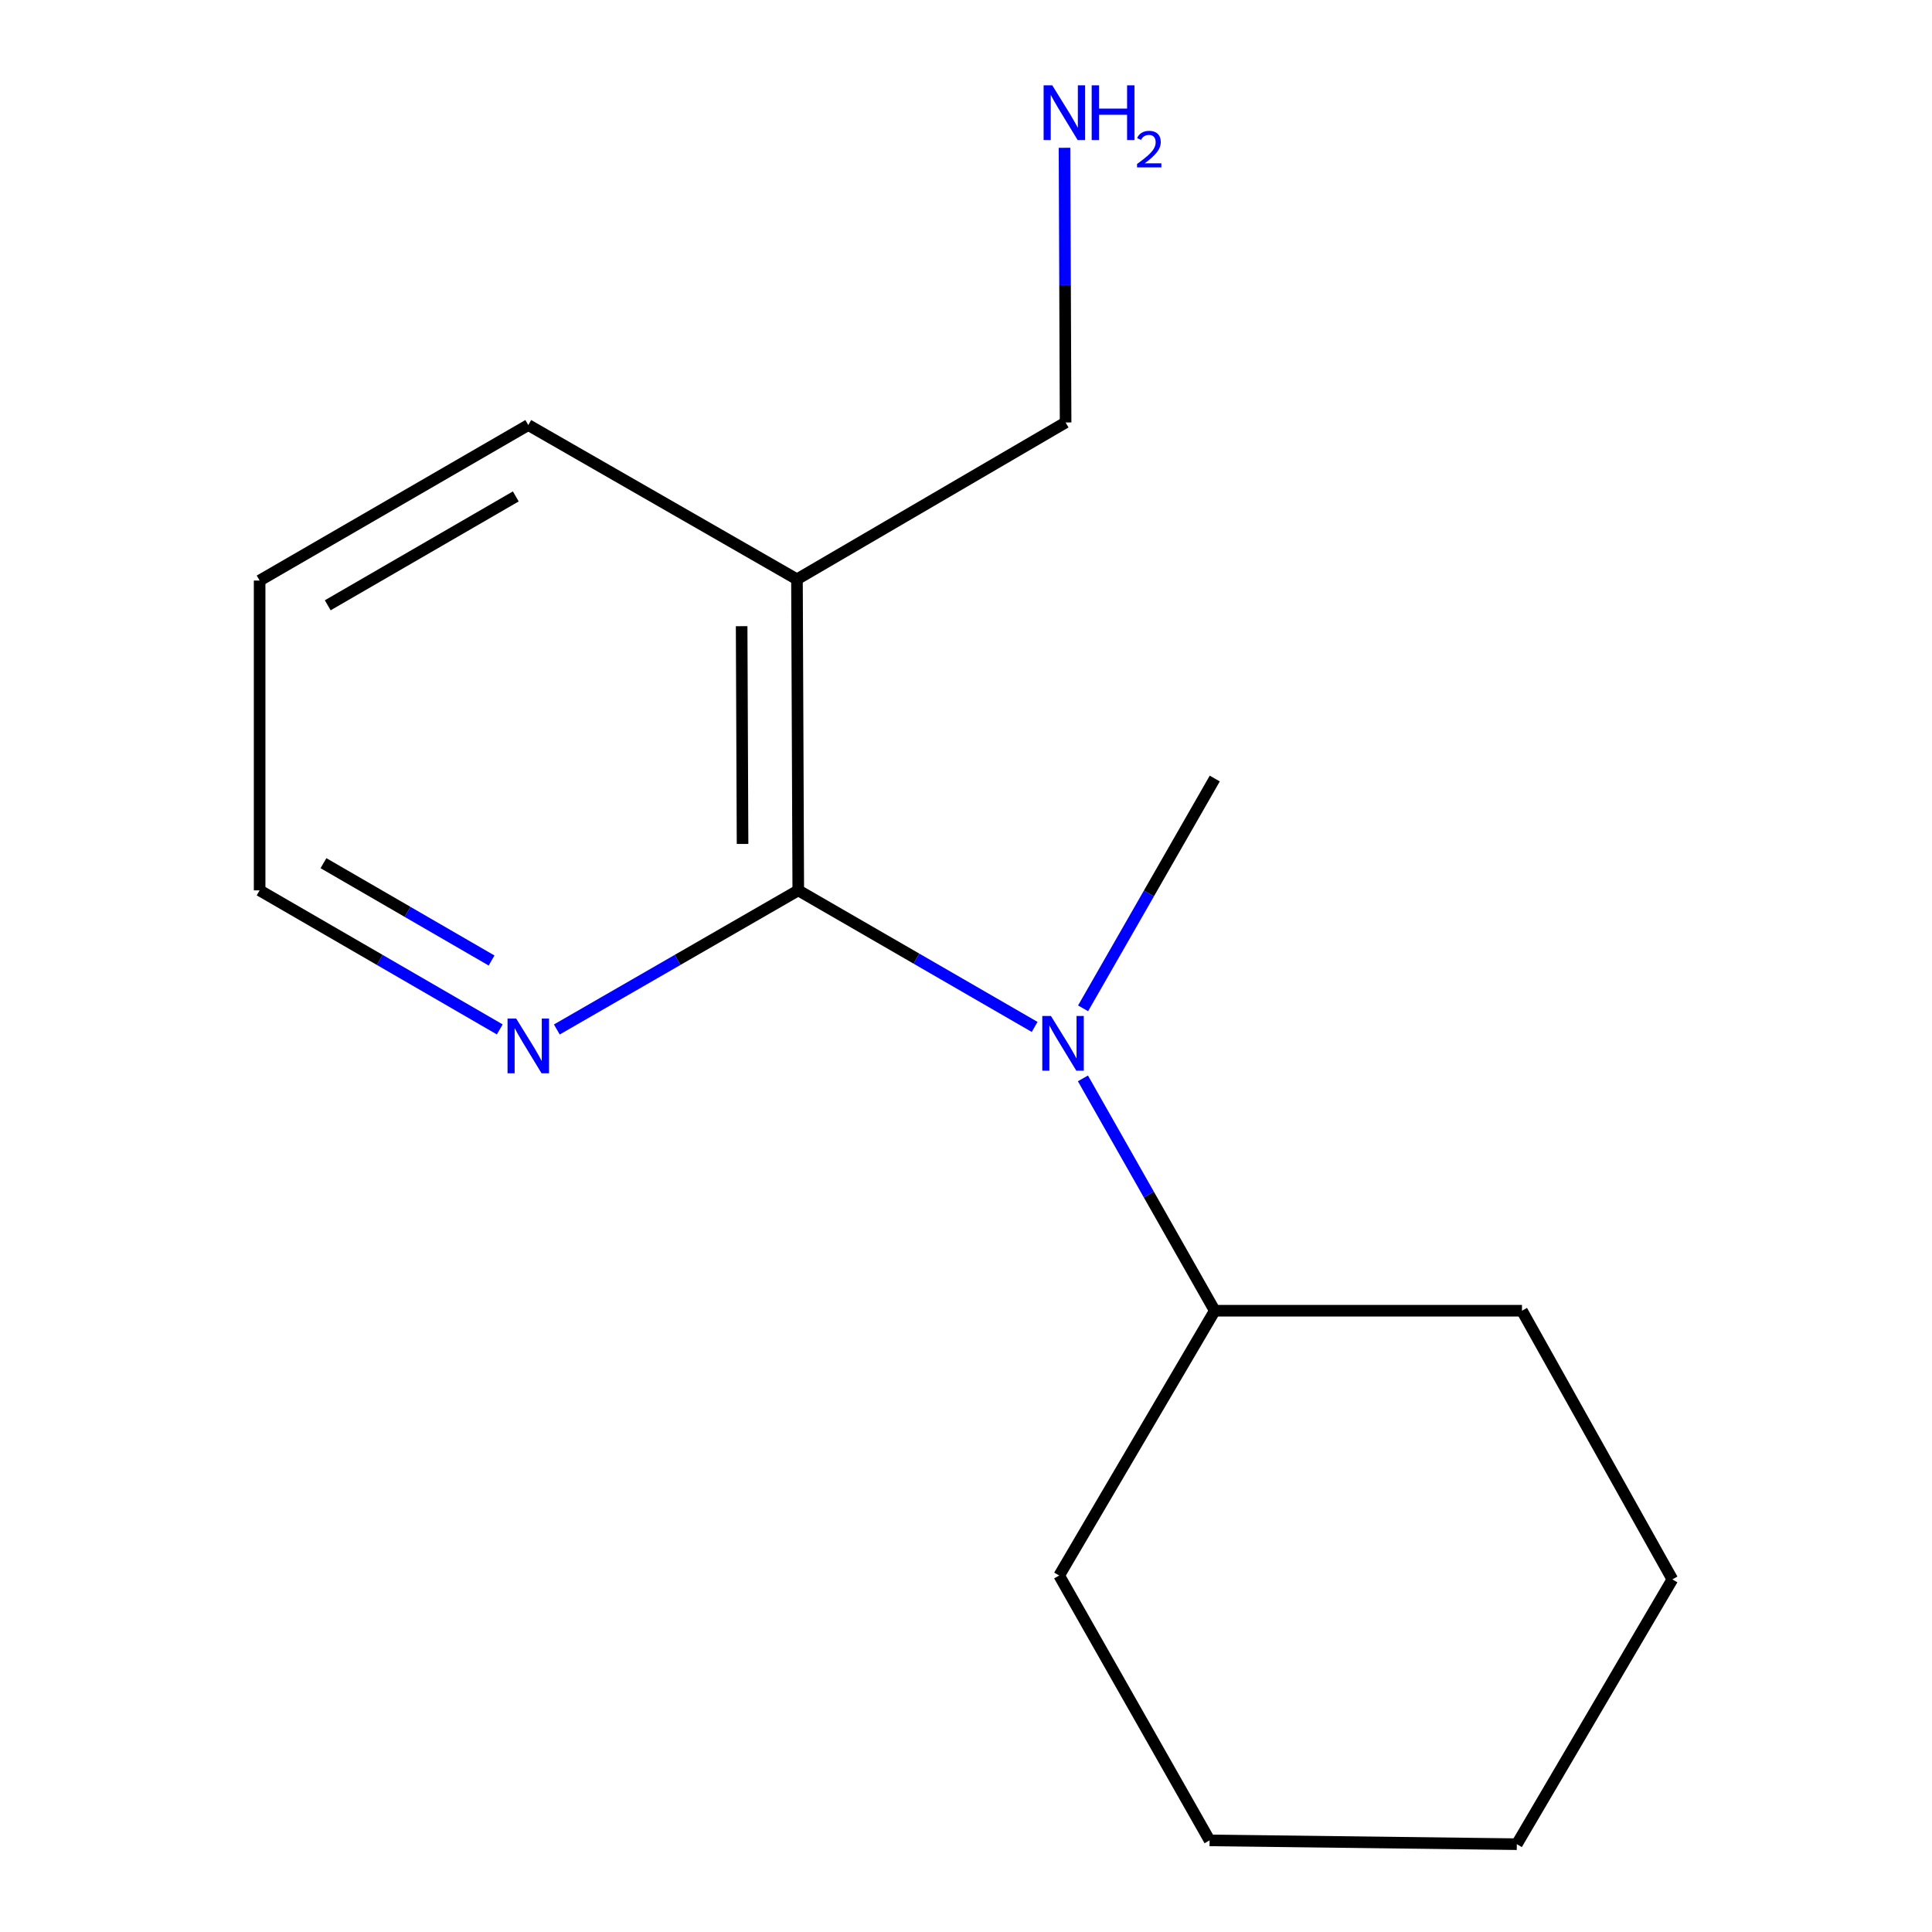 <?xml version='1.0' encoding='iso-8859-1'?>
<svg version='1.1' baseProfile='full'
              xmlns='http://www.w3.org/2000/svg'
                      xmlns:rdkit='http://www.rdkit.org/xml'
                      xmlns:xlink='http://www.w3.org/1999/xlink'
                  xml:space='preserve'
width='1000px' height='1000px' viewBox='0 0 1000 1000'>
<!-- END OF HEADER -->
<rect style='opacity:1.0;fill:#FFFFFF;stroke:none' width='1000' height='1000' x='0' y='0'> </rect>
<path class='bond-0' d='M 413.181,460.855 L 474.356,496.195' style='fill:none;fill-rule:evenodd;stroke:#000000;stroke-width:6px;stroke-linecap:butt;stroke-linejoin:miter;stroke-opacity:1' />
<path class='bond-0' d='M 474.356,496.195 L 535.53,531.535' style='fill:none;fill-rule:evenodd;stroke:#0000FF;stroke-width:6px;stroke-linecap:butt;stroke-linejoin:miter;stroke-opacity:1' />
<path class='bond-1' d='M 413.181,460.855 L 412.511,299.846' style='fill:none;fill-rule:evenodd;stroke:#000000;stroke-width:6px;stroke-linecap:butt;stroke-linejoin:miter;stroke-opacity:1' />
<path class='bond-1' d='M 384.344,436.823 L 383.874,324.117' style='fill:none;fill-rule:evenodd;stroke:#000000;stroke-width:6px;stroke-linecap:butt;stroke-linejoin:miter;stroke-opacity:1' />
<path class='bond-2' d='M 413.181,460.855 L 350.696,496.855' style='fill:none;fill-rule:evenodd;stroke:#000000;stroke-width:6px;stroke-linecap:butt;stroke-linejoin:miter;stroke-opacity:1' />
<path class='bond-2' d='M 350.696,496.855 L 288.21,532.856' style='fill:none;fill-rule:evenodd;stroke:#0000FF;stroke-width:6px;stroke-linecap:butt;stroke-linejoin:miter;stroke-opacity:1' />
<path class='bond-3' d='M 560.519,558.164 L 594.639,618.296' style='fill:none;fill-rule:evenodd;stroke:#0000FF;stroke-width:6px;stroke-linecap:butt;stroke-linejoin:miter;stroke-opacity:1' />
<path class='bond-3' d='M 594.639,618.296 L 628.759,678.428' style='fill:none;fill-rule:evenodd;stroke:#000000;stroke-width:6px;stroke-linecap:butt;stroke-linejoin:miter;stroke-opacity:1' />
<path class='bond-6' d='M 560.603,521.917 L 594.681,462.441' style='fill:none;fill-rule:evenodd;stroke:#0000FF;stroke-width:6px;stroke-linecap:butt;stroke-linejoin:miter;stroke-opacity:1' />
<path class='bond-6' d='M 594.681,462.441 L 628.759,402.965' style='fill:none;fill-rule:evenodd;stroke:#000000;stroke-width:6px;stroke-linecap:butt;stroke-linejoin:miter;stroke-opacity:1' />
<path class='bond-4' d='M 412.511,299.846 L 551.552,218.663' style='fill:none;fill-rule:evenodd;stroke:#000000;stroke-width:6px;stroke-linecap:butt;stroke-linejoin:miter;stroke-opacity:1' />
<path class='bond-7' d='M 412.511,299.846 L 273.438,220.004' style='fill:none;fill-rule:evenodd;stroke:#000000;stroke-width:6px;stroke-linecap:butt;stroke-linejoin:miter;stroke-opacity:1' />
<path class='bond-8' d='M 258.681,532.823 L 196.531,496.839' style='fill:none;fill-rule:evenodd;stroke:#0000FF;stroke-width:6px;stroke-linecap:butt;stroke-linejoin:miter;stroke-opacity:1' />
<path class='bond-8' d='M 196.531,496.839 L 134.382,460.855' style='fill:none;fill-rule:evenodd;stroke:#000000;stroke-width:6px;stroke-linecap:butt;stroke-linejoin:miter;stroke-opacity:1' />
<path class='bond-8' d='M 254.436,497.158 L 210.931,471.969' style='fill:none;fill-rule:evenodd;stroke:#0000FF;stroke-width:6px;stroke-linecap:butt;stroke-linejoin:miter;stroke-opacity:1' />
<path class='bond-8' d='M 210.931,471.969 L 167.426,446.78' style='fill:none;fill-rule:evenodd;stroke:#000000;stroke-width:6px;stroke-linecap:butt;stroke-linejoin:miter;stroke-opacity:1' />
<path class='bond-9' d='M 628.759,678.428 L 548.231,815.489' style='fill:none;fill-rule:evenodd;stroke:#000000;stroke-width:6px;stroke-linecap:butt;stroke-linejoin:miter;stroke-opacity:1' />
<path class='bond-10' d='M 628.759,678.428 L 787.772,678.428' style='fill:none;fill-rule:evenodd;stroke:#000000;stroke-width:6px;stroke-linecap:butt;stroke-linejoin:miter;stroke-opacity:1' />
<path class='bond-5' d='M 551.552,218.663 L 551.268,147.578' style='fill:none;fill-rule:evenodd;stroke:#000000;stroke-width:6px;stroke-linecap:butt;stroke-linejoin:miter;stroke-opacity:1' />
<path class='bond-5' d='M 551.268,147.578 L 550.985,76.493' style='fill:none;fill-rule:evenodd;stroke:#0000FF;stroke-width:6px;stroke-linecap:butt;stroke-linejoin:miter;stroke-opacity:1' />
<path class='bond-15' d='M 273.438,220.004 L 134.382,300.5' style='fill:none;fill-rule:evenodd;stroke:#000000;stroke-width:6px;stroke-linecap:butt;stroke-linejoin:miter;stroke-opacity:1' />
<path class='bond-15' d='M 266.977,256.949 L 169.637,313.297' style='fill:none;fill-rule:evenodd;stroke:#000000;stroke-width:6px;stroke-linecap:butt;stroke-linejoin:miter;stroke-opacity:1' />
<path class='bond-11' d='M 134.382,460.855 L 134.382,300.5' style='fill:none;fill-rule:evenodd;stroke:#000000;stroke-width:6px;stroke-linecap:butt;stroke-linejoin:miter;stroke-opacity:1' />
<path class='bond-13' d='M 548.231,815.489 L 626.077,952.582' style='fill:none;fill-rule:evenodd;stroke:#000000;stroke-width:6px;stroke-linecap:butt;stroke-linejoin:miter;stroke-opacity:1' />
<path class='bond-12' d='M 787.772,678.428 L 865.618,817.484' style='fill:none;fill-rule:evenodd;stroke:#000000;stroke-width:6px;stroke-linecap:butt;stroke-linejoin:miter;stroke-opacity:1' />
<path class='bond-14' d='M 865.618,817.484 L 785.106,954.545' style='fill:none;fill-rule:evenodd;stroke:#000000;stroke-width:6px;stroke-linecap:butt;stroke-linejoin:miter;stroke-opacity:1' />
<path class='bond-16' d='M 626.077,952.582 L 785.106,954.545' style='fill:none;fill-rule:evenodd;stroke:#000000;stroke-width:6px;stroke-linecap:butt;stroke-linejoin:miter;stroke-opacity:1' />
<path  class='atom-1' d='M 543.966 525.866
L 553.246 540.866
Q 554.166 542.346, 555.646 545.026
Q 557.126 547.706, 557.206 547.866
L 557.206 525.866
L 560.966 525.866
L 560.966 554.186
L 557.086 554.186
L 547.126 537.786
Q 545.966 535.866, 544.726 533.666
Q 543.526 531.466, 543.166 530.786
L 543.166 554.186
L 539.486 554.186
L 539.486 525.866
L 543.966 525.866
' fill='#0000FF'/>
<path  class='atom-3' d='M 267.178 527.207
L 276.458 542.207
Q 277.378 543.687, 278.858 546.367
Q 280.338 549.047, 280.418 549.207
L 280.418 527.207
L 284.178 527.207
L 284.178 555.527
L 280.298 555.527
L 270.338 539.127
Q 269.178 537.207, 267.938 535.007
Q 266.738 532.807, 266.378 532.127
L 266.378 555.527
L 262.698 555.527
L 262.698 527.207
L 267.178 527.207
' fill='#0000FF'/>
<path  class='atom-6' d='M 544.653 44.165
L 553.933 59.165
Q 554.853 60.645, 556.333 63.325
Q 557.813 66.005, 557.893 66.165
L 557.893 44.165
L 561.653 44.165
L 561.653 72.485
L 557.773 72.485
L 547.813 56.085
Q 546.653 54.165, 545.413 51.965
Q 544.213 49.765, 543.853 49.085
L 543.853 72.485
L 540.173 72.485
L 540.173 44.165
L 544.653 44.165
' fill='#0000FF'/>
<path  class='atom-6' d='M 565.053 44.165
L 568.893 44.165
L 568.893 56.205
L 583.373 56.205
L 583.373 44.165
L 587.213 44.165
L 587.213 72.485
L 583.373 72.485
L 583.373 59.405
L 568.893 59.405
L 568.893 72.485
L 565.053 72.485
L 565.053 44.165
' fill='#0000FF'/>
<path  class='atom-6' d='M 588.586 71.491
Q 589.272 69.722, 590.909 68.746
Q 592.546 67.742, 594.816 67.742
Q 597.641 67.742, 599.225 69.273
Q 600.809 70.805, 600.809 73.524
Q 600.809 76.296, 598.75 78.883
Q 596.717 81.47, 592.493 84.533
L 601.126 84.533
L 601.126 86.645
L 588.533 86.645
L 588.533 84.876
Q 592.018 82.394, 594.077 80.546
Q 596.163 78.698, 597.166 77.035
Q 598.169 75.372, 598.169 73.656
Q 598.169 71.861, 597.271 70.858
Q 596.374 69.854, 594.816 69.854
Q 593.311 69.854, 592.308 70.462
Q 591.305 71.069, 590.592 72.415
L 588.586 71.491
' fill='#0000FF'/>
</svg>
